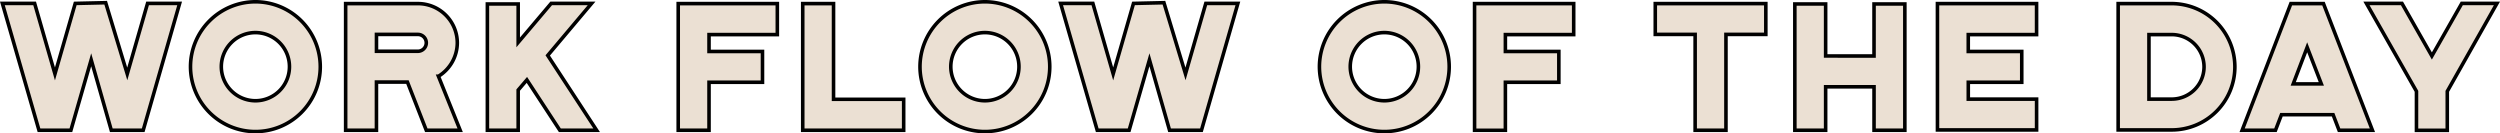 <svg xmlns="http://www.w3.org/2000/svg" width="699.021" height="37.284" viewBox="0 0 699.021 37.284">
  <path id="ttl_workflow" d="M40.591-29.28,34.916-9.567l-6.03-19.916-8.514.2L14.7-9.567,9.02-29.28H0L10.236,6.193h8.919L24.831-13.52,30.456,6.193h8.919L49.561-29.28Zm30.152-.456A18.189,18.189,0,0,0,52.6-11.594,18.156,18.156,0,0,0,70.743,6.548,18.124,18.124,0,0,0,88.885-11.594,18.156,18.156,0,0,0,70.743-29.736Zm0,27.669a9.548,9.548,0,0,1-9.527-9.527,9.548,9.548,0,0,1,9.527-9.527,9.516,9.516,0,0,1,9.527,9.527A9.516,9.516,0,0,1,70.743-2.067ZM127.2-18.283a11.009,11.009,0,0,0-11-10.946H95.98V6.193h8.615V-7.287h8.666l5.27,13.48h9.476l-6.081-15.1A11.028,11.028,0,0,0,127.2-18.283Zm-11,2.382h-11.6v-4.713h11.6a2.358,2.358,0,0,1,2.331,2.331A2.369,2.369,0,0,1,116.2-15.9ZM164.747-29.28h-11.3l-9.223,10.9V-29.128h-8.615V6.193h8.615V-5.057l2.432-2.838,9.223,14.088h10.287L152.483-14.736ZM188.97,6.193h8.615V-7.236h14.949v-8.615H197.584v-4.713h19.1v-8.666H188.97ZM232.4-29.229h-8.615V6.193H252.01V-2.472H232.4Zm42.314-.507a18.189,18.189,0,0,0-18.142,18.142A18.156,18.156,0,0,0,274.713,6.548a18.124,18.124,0,0,0,18.142-18.142A18.156,18.156,0,0,0,274.713-29.736Zm0,27.669a9.548,9.548,0,0,1-9.527-9.527,9.548,9.548,0,0,1,9.527-9.527,9.516,9.516,0,0,1,9.527,9.527A9.516,9.516,0,0,1,274.713-2.067ZM336.486-29.28,330.811-9.567l-6.03-19.916-8.514.2L310.591-9.567,304.916-29.28H295.9L306.132,6.193h8.919l5.676-19.713,5.625,19.713h8.919L345.456-29.28Zm49.916-.456A18.189,18.189,0,0,0,368.26-11.594,18.156,18.156,0,0,0,386.4,6.548a18.124,18.124,0,0,0,18.142-18.142A18.156,18.156,0,0,0,386.4-29.736Zm0,27.669a9.548,9.548,0,0,1-9.527-9.527,9.548,9.548,0,0,1,9.527-9.527,9.516,9.516,0,0,1,9.527,9.527A9.516,9.516,0,0,1,386.4-2.067Zm25.236,8.26h8.615V-7.236H435.2v-8.615H420.253v-4.713h19.1v-8.666h-27.72Zm81.436-35.422v8.615H481.926V6.193h-8.615V-20.614H462.162v-8.615Zm30.253,14.645H509.8V-29.128h-8.615V6.193H509.8V-5.969h13.53V6.193h8.615V-29.128h-8.615ZM541.064,6.092h27.72V-2.523h-19.1V-7.236h14.949v-8.615H549.679v-4.713h19.1v-8.666h-27.72Zm65.524-35.321h-15V6.092h15a17.648,17.648,0,0,0,17.635-17.635A17.691,17.691,0,0,0,606.588-29.229Zm0,26.706H600.2V-20.564h6.385a9.04,9.04,0,0,1,9.02,9.02A9.04,9.04,0,0,1,606.588-2.523Zm46.774,8.716h9.324L649-29.229h-9.122L626.25,6.193h9.324l1.672-4.358h14.443ZM640.541-6.78l3.9-10.236L648.4-6.78ZM697.5-29.28h-9.831l-8.362,14.7-8.361-14.7h-9.932L675-4.7v10.9h8.615V-4.7Z" transform="translate(0.665 30.236)" fill="#ebe0d3" stroke="#000" stroke-width="1"/>
</svg>
